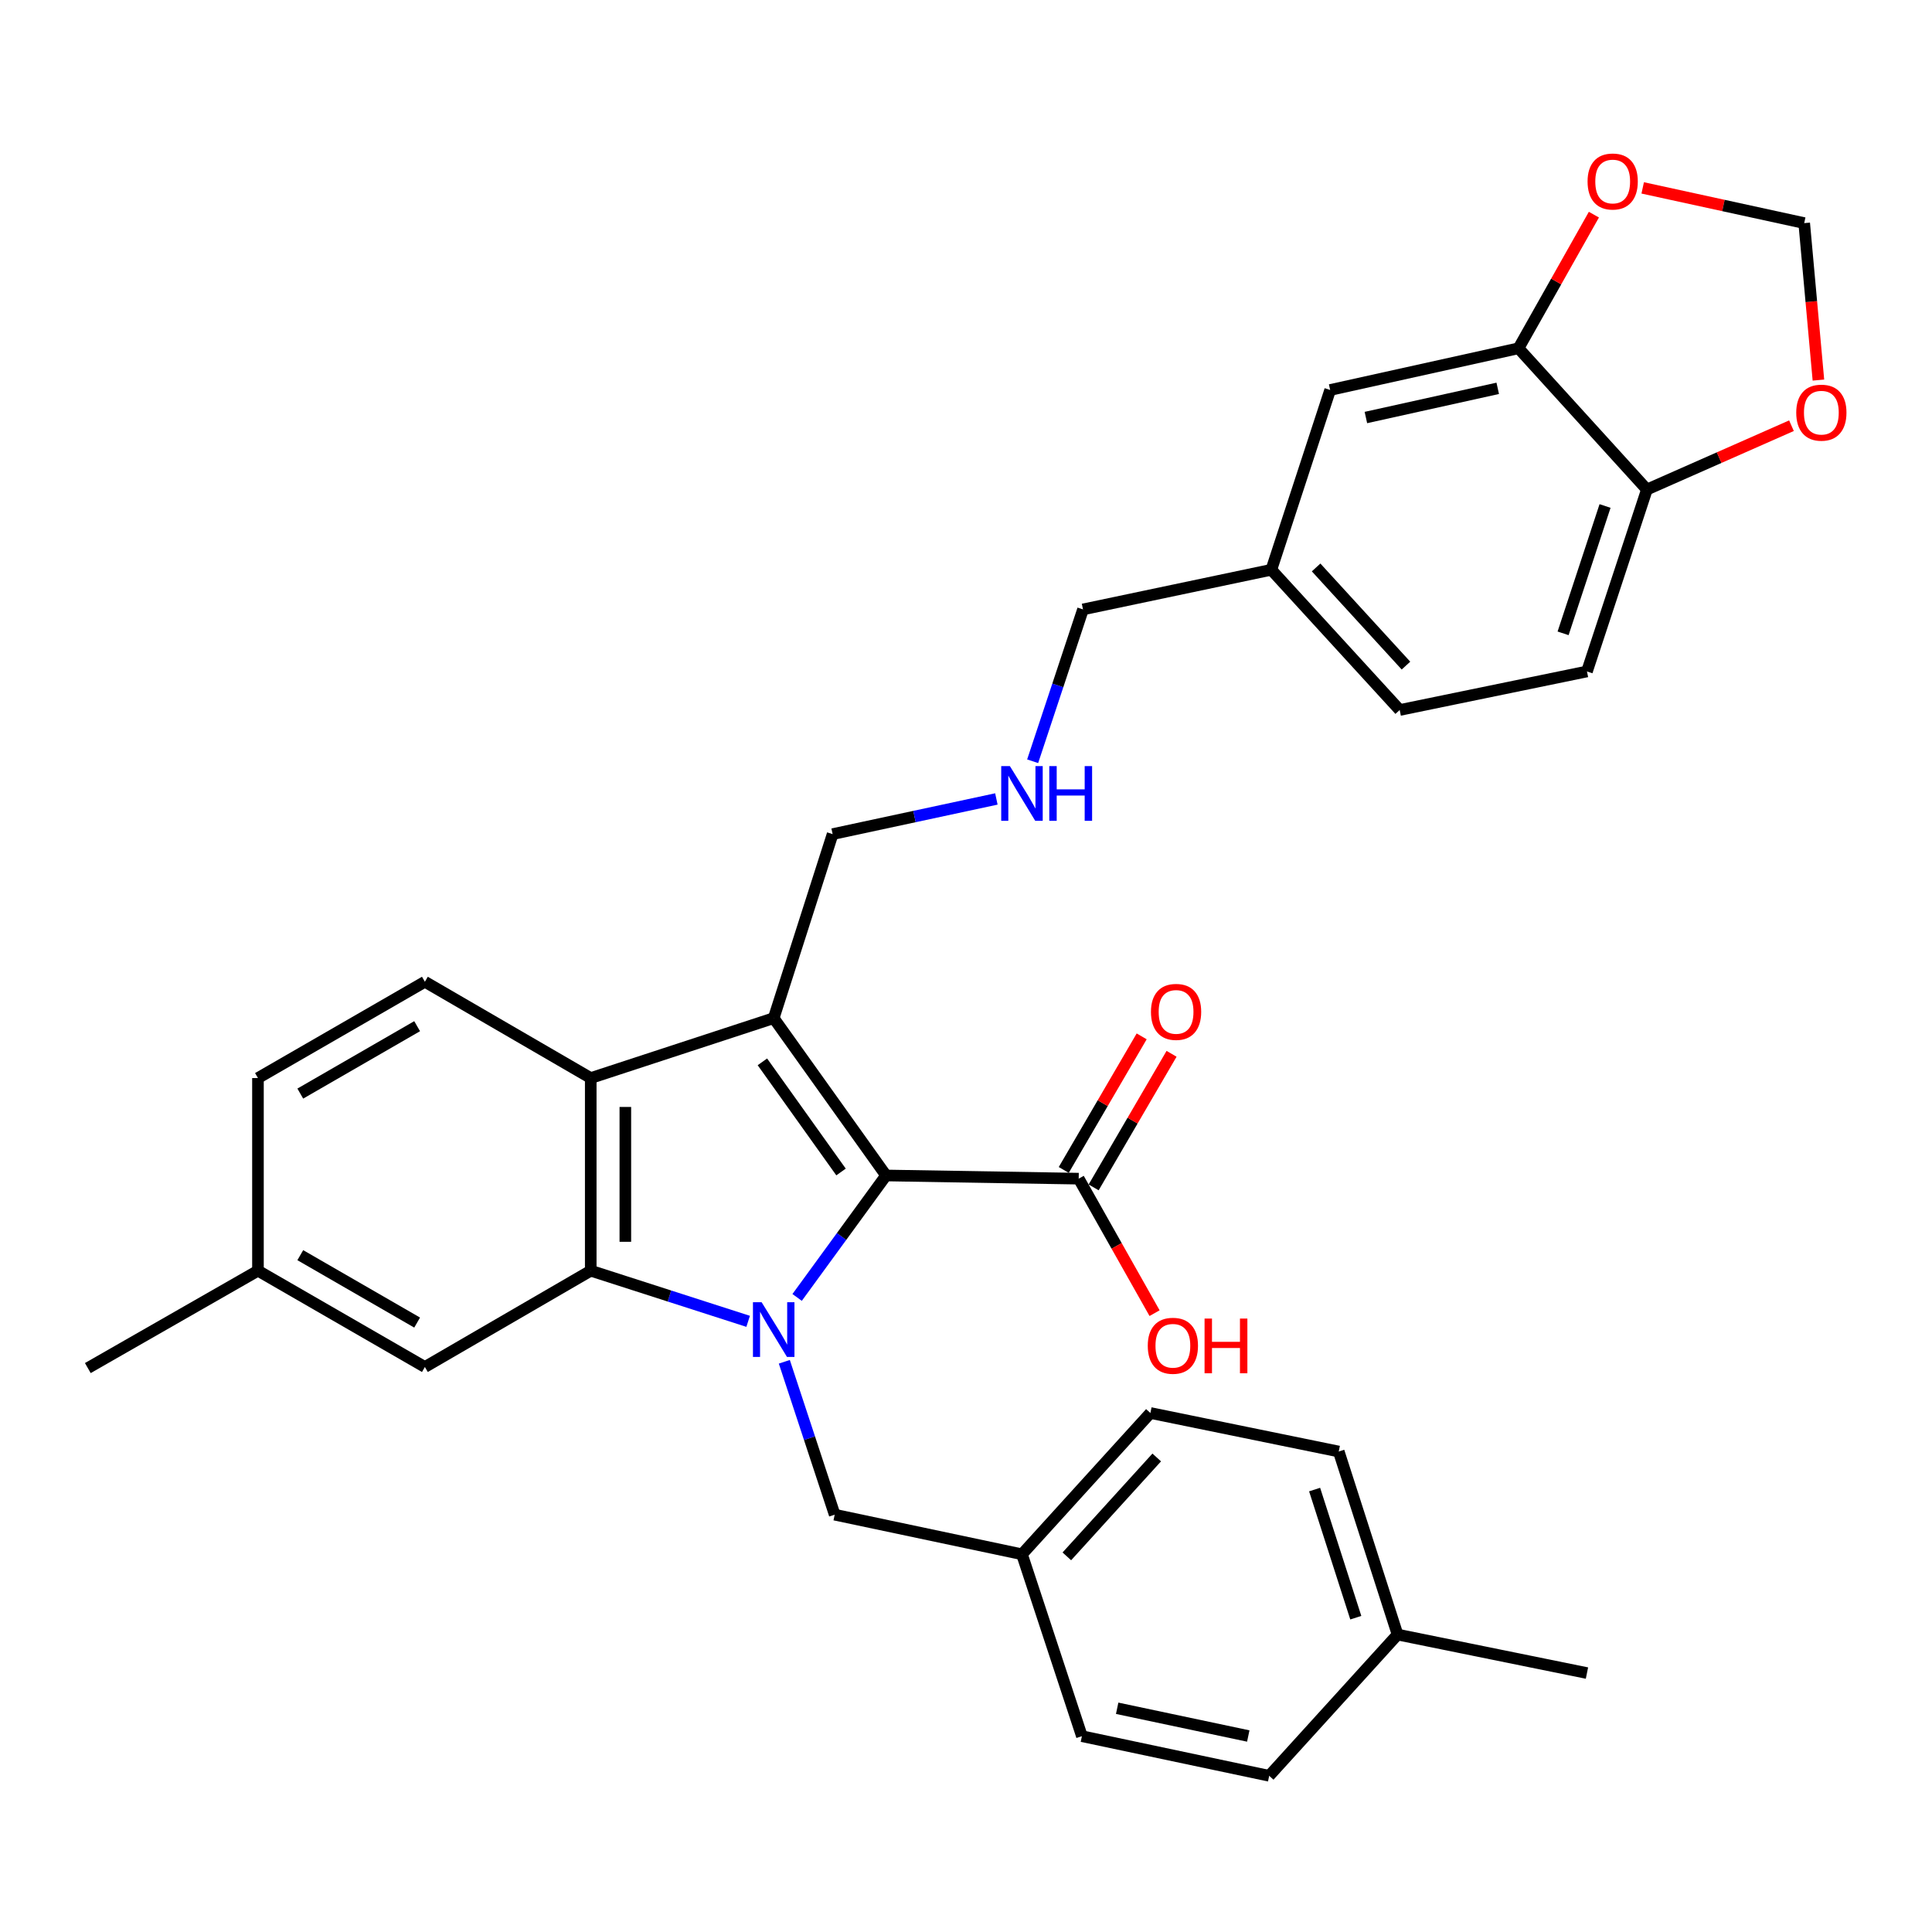<?xml version='1.0' encoding='iso-8859-1'?>
<svg version='1.1' baseProfile='full'
              xmlns='http://www.w3.org/2000/svg'
                      xmlns:rdkit='http://www.rdkit.org/xml'
                      xmlns:xlink='http://www.w3.org/1999/xlink'
                  xml:space='preserve'
width='1000px' height='1000px' viewBox='0 0 1000 1000'>
<!-- END OF HEADER -->
<rect style='opacity:1.0;fill:#FFFFFF;stroke:none' width='1000' height='1000' x='0' y='0'> </rect>
<path class='bond-0' d='M 412.589,671.55 L 435.604,639.987' style='fill:none;fill-rule:evenodd;stroke:#0000FF;stroke-width:6px;stroke-linecap:butt;stroke-linejoin:miter;stroke-opacity:1' />
<path class='bond-0' d='M 435.604,639.987 L 458.618,608.423' style='fill:none;fill-rule:evenodd;stroke:#000000;stroke-width:6px;stroke-linecap:butt;stroke-linejoin:miter;stroke-opacity:1' />
<path class='bond-2' d='M 387.239,683.922 L 346.502,670.816' style='fill:none;fill-rule:evenodd;stroke:#0000FF;stroke-width:6px;stroke-linecap:butt;stroke-linejoin:miter;stroke-opacity:1' />
<path class='bond-2' d='M 346.502,670.816 L 305.765,657.709' style='fill:none;fill-rule:evenodd;stroke:#000000;stroke-width:6px;stroke-linecap:butt;stroke-linejoin:miter;stroke-opacity:1' />
<path class='bond-5' d='M 405.963,704.86 L 419.001,744.427' style='fill:none;fill-rule:evenodd;stroke:#0000FF;stroke-width:6px;stroke-linecap:butt;stroke-linejoin:miter;stroke-opacity:1' />
<path class='bond-5' d='M 419.001,744.427 L 432.039,783.993' style='fill:none;fill-rule:evenodd;stroke:#000000;stroke-width:6px;stroke-linecap:butt;stroke-linejoin:miter;stroke-opacity:1' />
<path class='bond-1' d='M 458.618,608.423 L 400.466,526.987' style='fill:none;fill-rule:evenodd;stroke:#000000;stroke-width:6px;stroke-linecap:butt;stroke-linejoin:miter;stroke-opacity:1' />
<path class='bond-1' d='M 435.318,606.616 L 394.612,549.611' style='fill:none;fill-rule:evenodd;stroke:#000000;stroke-width:6px;stroke-linecap:butt;stroke-linejoin:miter;stroke-opacity:1' />
<path class='bond-4' d='M 458.618,608.423 L 558.334,610.075' style='fill:none;fill-rule:evenodd;stroke:#000000;stroke-width:6px;stroke-linecap:butt;stroke-linejoin:miter;stroke-opacity:1' />
<path class='bond-15' d='M 400.466,526.987 L 430.965,431.738' style='fill:none;fill-rule:evenodd;stroke:#000000;stroke-width:6px;stroke-linecap:butt;stroke-linejoin:miter;stroke-opacity:1' />
<path class='bond-32' d='M 400.466,526.987 L 305.765,558.003' style='fill:none;fill-rule:evenodd;stroke:#000000;stroke-width:6px;stroke-linecap:butt;stroke-linejoin:miter;stroke-opacity:1' />
<path class='bond-3' d='M 305.765,657.709 L 305.765,558.003' style='fill:none;fill-rule:evenodd;stroke:#000000;stroke-width:6px;stroke-linecap:butt;stroke-linejoin:miter;stroke-opacity:1' />
<path class='bond-3' d='M 323.676,642.753 L 323.676,572.959' style='fill:none;fill-rule:evenodd;stroke:#000000;stroke-width:6px;stroke-linecap:butt;stroke-linejoin:miter;stroke-opacity:1' />
<path class='bond-8' d='M 305.765,657.709 L 219.92,707.552' style='fill:none;fill-rule:evenodd;stroke:#000000;stroke-width:6px;stroke-linecap:butt;stroke-linejoin:miter;stroke-opacity:1' />
<path class='bond-7' d='M 305.765,558.003 L 219.92,508.16' style='fill:none;fill-rule:evenodd;stroke:#000000;stroke-width:6px;stroke-linecap:butt;stroke-linejoin:miter;stroke-opacity:1' />
<path class='bond-14' d='M 566.069,614.587 L 586.235,580.017' style='fill:none;fill-rule:evenodd;stroke:#000000;stroke-width:6px;stroke-linecap:butt;stroke-linejoin:miter;stroke-opacity:1' />
<path class='bond-14' d='M 586.235,580.017 L 606.401,545.446' style='fill:none;fill-rule:evenodd;stroke:#FF0000;stroke-width:6px;stroke-linecap:butt;stroke-linejoin:miter;stroke-opacity:1' />
<path class='bond-14' d='M 550.598,605.562 L 570.764,570.992' style='fill:none;fill-rule:evenodd;stroke:#000000;stroke-width:6px;stroke-linecap:butt;stroke-linejoin:miter;stroke-opacity:1' />
<path class='bond-14' d='M 570.764,570.992 L 590.93,536.421' style='fill:none;fill-rule:evenodd;stroke:#FF0000;stroke-width:6px;stroke-linecap:butt;stroke-linejoin:miter;stroke-opacity:1' />
<path class='bond-19' d='M 558.334,610.075 L 577.969,644.881' style='fill:none;fill-rule:evenodd;stroke:#000000;stroke-width:6px;stroke-linecap:butt;stroke-linejoin:miter;stroke-opacity:1' />
<path class='bond-19' d='M 577.969,644.881 L 597.604,679.686' style='fill:none;fill-rule:evenodd;stroke:#FF0000;stroke-width:6px;stroke-linecap:butt;stroke-linejoin:miter;stroke-opacity:1' />
<path class='bond-18' d='M 432.039,783.993 L 528.969,804.492' style='fill:none;fill-rule:evenodd;stroke:#000000;stroke-width:6px;stroke-linecap:butt;stroke-linejoin:miter;stroke-opacity:1' />
<path class='bond-6' d='M 785.976,180.274 L 688.489,201.857' style='fill:none;fill-rule:evenodd;stroke:#000000;stroke-width:6px;stroke-linecap:butt;stroke-linejoin:miter;stroke-opacity:1' />
<path class='bond-6' d='M 775.224,201 L 706.984,216.108' style='fill:none;fill-rule:evenodd;stroke:#000000;stroke-width:6px;stroke-linecap:butt;stroke-linejoin:miter;stroke-opacity:1' />
<path class='bond-10' d='M 785.976,180.274 L 805.487,145.688' style='fill:none;fill-rule:evenodd;stroke:#000000;stroke-width:6px;stroke-linecap:butt;stroke-linejoin:miter;stroke-opacity:1' />
<path class='bond-10' d='M 805.487,145.688 L 824.998,111.103' style='fill:none;fill-rule:evenodd;stroke:#FF0000;stroke-width:6px;stroke-linecap:butt;stroke-linejoin:miter;stroke-opacity:1' />
<path class='bond-35' d='M 785.976,180.274 L 852.437,253.382' style='fill:none;fill-rule:evenodd;stroke:#000000;stroke-width:6px;stroke-linecap:butt;stroke-linejoin:miter;stroke-opacity:1' />
<path class='bond-34' d='M 219.92,508.16 L 133.518,558.003' style='fill:none;fill-rule:evenodd;stroke:#000000;stroke-width:6px;stroke-linecap:butt;stroke-linejoin:miter;stroke-opacity:1' />
<path class='bond-34' d='M 215.91,531.151 L 155.429,566.041' style='fill:none;fill-rule:evenodd;stroke:#000000;stroke-width:6px;stroke-linecap:butt;stroke-linejoin:miter;stroke-opacity:1' />
<path class='bond-21' d='M 219.92,707.552 L 133.518,657.709' style='fill:none;fill-rule:evenodd;stroke:#000000;stroke-width:6px;stroke-linecap:butt;stroke-linejoin:miter;stroke-opacity:1' />
<path class='bond-21' d='M 215.91,684.561 L 155.429,649.671' style='fill:none;fill-rule:evenodd;stroke:#000000;stroke-width:6px;stroke-linecap:butt;stroke-linejoin:miter;stroke-opacity:1' />
<path class='bond-9' d='M 852.437,253.382 L 821.41,347.546' style='fill:none;fill-rule:evenodd;stroke:#000000;stroke-width:6px;stroke-linecap:butt;stroke-linejoin:miter;stroke-opacity:1' />
<path class='bond-9' d='M 830.771,261.901 L 809.053,327.816' style='fill:none;fill-rule:evenodd;stroke:#000000;stroke-width:6px;stroke-linecap:butt;stroke-linejoin:miter;stroke-opacity:1' />
<path class='bond-11' d='M 852.437,253.382 L 889.849,236.861' style='fill:none;fill-rule:evenodd;stroke:#000000;stroke-width:6px;stroke-linecap:butt;stroke-linejoin:miter;stroke-opacity:1' />
<path class='bond-11' d='M 889.849,236.861 L 927.262,220.34' style='fill:none;fill-rule:evenodd;stroke:#FF0000;stroke-width:6px;stroke-linecap:butt;stroke-linejoin:miter;stroke-opacity:1' />
<path class='bond-12' d='M 850.261,97.25 L 892.057,106.363' style='fill:none;fill-rule:evenodd;stroke:#FF0000;stroke-width:6px;stroke-linecap:butt;stroke-linejoin:miter;stroke-opacity:1' />
<path class='bond-12' d='M 892.057,106.363 L 933.853,115.475' style='fill:none;fill-rule:evenodd;stroke:#000000;stroke-width:6px;stroke-linecap:butt;stroke-linejoin:miter;stroke-opacity:1' />
<path class='bond-36' d='M 941.21,196.729 L 937.532,156.102' style='fill:none;fill-rule:evenodd;stroke:#FF0000;stroke-width:6px;stroke-linecap:butt;stroke-linejoin:miter;stroke-opacity:1' />
<path class='bond-36' d='M 937.532,156.102 L 933.853,115.475' style='fill:none;fill-rule:evenodd;stroke:#000000;stroke-width:6px;stroke-linecap:butt;stroke-linejoin:miter;stroke-opacity:1' />
<path class='bond-13' d='M 688.489,201.857 L 658.04,294.916' style='fill:none;fill-rule:evenodd;stroke:#000000;stroke-width:6px;stroke-linecap:butt;stroke-linejoin:miter;stroke-opacity:1' />
<path class='bond-16' d='M 430.965,431.738 L 473.344,422.638' style='fill:none;fill-rule:evenodd;stroke:#000000;stroke-width:6px;stroke-linecap:butt;stroke-linejoin:miter;stroke-opacity:1' />
<path class='bond-16' d='M 473.344,422.638 L 515.723,413.537' style='fill:none;fill-rule:evenodd;stroke:#0000FF;stroke-width:6px;stroke-linecap:butt;stroke-linejoin:miter;stroke-opacity:1' />
<path class='bond-29' d='M 534.498,394.024 L 547.53,354.729' style='fill:none;fill-rule:evenodd;stroke:#0000FF;stroke-width:6px;stroke-linecap:butt;stroke-linejoin:miter;stroke-opacity:1' />
<path class='bond-29' d='M 547.53,354.729 L 560.563,315.435' style='fill:none;fill-rule:evenodd;stroke:#000000;stroke-width:6px;stroke-linecap:butt;stroke-linejoin:miter;stroke-opacity:1' />
<path class='bond-17' d='M 821.41,347.546 L 724.48,367.497' style='fill:none;fill-rule:evenodd;stroke:#000000;stroke-width:6px;stroke-linecap:butt;stroke-linejoin:miter;stroke-opacity:1' />
<path class='bond-25' d='M 528.969,804.492 L 559.995,898.645' style='fill:none;fill-rule:evenodd;stroke:#000000;stroke-width:6px;stroke-linecap:butt;stroke-linejoin:miter;stroke-opacity:1' />
<path class='bond-26' d='M 528.969,804.492 L 595.44,731.364' style='fill:none;fill-rule:evenodd;stroke:#000000;stroke-width:6px;stroke-linecap:butt;stroke-linejoin:miter;stroke-opacity:1' />
<path class='bond-26' d='M 552.194,805.57 L 598.723,754.381' style='fill:none;fill-rule:evenodd;stroke:#000000;stroke-width:6px;stroke-linecap:butt;stroke-linejoin:miter;stroke-opacity:1' />
<path class='bond-20' d='M 133.518,558.003 L 133.518,657.709' style='fill:none;fill-rule:evenodd;stroke:#000000;stroke-width:6px;stroke-linecap:butt;stroke-linejoin:miter;stroke-opacity:1' />
<path class='bond-30' d='M 133.518,657.709 L 45.455,708.109' style='fill:none;fill-rule:evenodd;stroke:#000000;stroke-width:6px;stroke-linecap:butt;stroke-linejoin:miter;stroke-opacity:1' />
<path class='bond-22' d='M 658.04,294.916 L 560.563,315.435' style='fill:none;fill-rule:evenodd;stroke:#000000;stroke-width:6px;stroke-linecap:butt;stroke-linejoin:miter;stroke-opacity:1' />
<path class='bond-23' d='M 658.04,294.916 L 724.48,367.497' style='fill:none;fill-rule:evenodd;stroke:#000000;stroke-width:6px;stroke-linecap:butt;stroke-linejoin:miter;stroke-opacity:1' />
<path class='bond-23' d='M 681.217,293.709 L 727.726,344.516' style='fill:none;fill-rule:evenodd;stroke:#000000;stroke-width:6px;stroke-linecap:butt;stroke-linejoin:miter;stroke-opacity:1' />
<path class='bond-24' d='M 723.376,846.046 L 692.927,751.305' style='fill:none;fill-rule:evenodd;stroke:#000000;stroke-width:6px;stroke-linecap:butt;stroke-linejoin:miter;stroke-opacity:1' />
<path class='bond-24' d='M 701.756,837.315 L 680.442,770.997' style='fill:none;fill-rule:evenodd;stroke:#000000;stroke-width:6px;stroke-linecap:butt;stroke-linejoin:miter;stroke-opacity:1' />
<path class='bond-31' d='M 723.376,846.046 L 821.41,865.977' style='fill:none;fill-rule:evenodd;stroke:#000000;stroke-width:6px;stroke-linecap:butt;stroke-linejoin:miter;stroke-opacity:1' />
<path class='bond-33' d='M 723.376,846.046 L 656.935,919.154' style='fill:none;fill-rule:evenodd;stroke:#000000;stroke-width:6px;stroke-linecap:butt;stroke-linejoin:miter;stroke-opacity:1' />
<path class='bond-28' d='M 559.995,898.645 L 656.935,919.154' style='fill:none;fill-rule:evenodd;stroke:#000000;stroke-width:6px;stroke-linecap:butt;stroke-linejoin:miter;stroke-opacity:1' />
<path class='bond-28' d='M 578.244,884.198 L 646.101,898.554' style='fill:none;fill-rule:evenodd;stroke:#000000;stroke-width:6px;stroke-linecap:butt;stroke-linejoin:miter;stroke-opacity:1' />
<path class='bond-27' d='M 595.44,731.364 L 692.927,751.305' style='fill:none;fill-rule:evenodd;stroke:#000000;stroke-width:6px;stroke-linecap:butt;stroke-linejoin:miter;stroke-opacity:1' />
<path  class='atom-0' d='M 394.206 674.018
L 403.486 689.018
Q 404.406 690.498, 405.886 693.178
Q 407.366 695.858, 407.446 696.018
L 407.446 674.018
L 411.206 674.018
L 411.206 702.338
L 407.326 702.338
L 397.366 685.938
Q 396.206 684.018, 394.966 681.818
Q 393.766 679.618, 393.406 678.938
L 393.406 702.338
L 389.726 702.338
L 389.726 674.018
L 394.206 674.018
' fill='#0000FF'/>
<path  class='atom-11' d='M 821.724 93.942
Q 821.724 87.142, 825.084 83.342
Q 828.444 79.542, 834.724 79.542
Q 841.004 79.542, 844.364 83.342
Q 847.724 87.142, 847.724 93.942
Q 847.724 100.822, 844.324 104.742
Q 840.924 108.622, 834.724 108.622
Q 828.484 108.622, 825.084 104.742
Q 821.724 100.862, 821.724 93.942
M 834.724 105.422
Q 839.044 105.422, 841.364 102.542
Q 843.724 99.622, 843.724 93.942
Q 843.724 88.382, 841.364 85.582
Q 839.044 82.742, 834.724 82.742
Q 830.404 82.742, 828.044 85.542
Q 825.724 88.342, 825.724 93.942
Q 825.724 99.662, 828.044 102.542
Q 830.404 105.422, 834.724 105.422
' fill='#FF0000'/>
<path  class='atom-12' d='M 929.729 213.59
Q 929.729 206.79, 933.089 202.99
Q 936.449 199.19, 942.729 199.19
Q 949.009 199.19, 952.369 202.99
Q 955.729 206.79, 955.729 213.59
Q 955.729 220.47, 952.329 224.39
Q 948.929 228.27, 942.729 228.27
Q 936.489 228.27, 933.089 224.39
Q 929.729 220.51, 929.729 213.59
M 942.729 225.07
Q 947.049 225.07, 949.369 222.19
Q 951.729 219.27, 951.729 213.59
Q 951.729 208.03, 949.369 205.23
Q 947.049 202.39, 942.729 202.39
Q 938.409 202.39, 936.049 205.19
Q 933.729 207.99, 933.729 213.59
Q 933.729 219.31, 936.049 222.19
Q 938.409 225.07, 942.729 225.07
' fill='#FF0000'/>
<path  class='atom-15' d='M 595.734 523.753
Q 595.734 516.953, 599.094 513.153
Q 602.454 509.353, 608.734 509.353
Q 615.014 509.353, 618.374 513.153
Q 621.734 516.953, 621.734 523.753
Q 621.734 530.633, 618.334 534.553
Q 614.934 538.433, 608.734 538.433
Q 602.494 538.433, 599.094 534.553
Q 595.734 530.673, 595.734 523.753
M 608.734 535.233
Q 613.054 535.233, 615.374 532.353
Q 617.734 529.433, 617.734 523.753
Q 617.734 518.193, 615.374 515.393
Q 613.054 512.553, 608.734 512.553
Q 604.414 512.553, 602.054 515.353
Q 599.734 518.153, 599.734 523.753
Q 599.734 529.473, 602.054 532.353
Q 604.414 535.233, 608.734 535.233
' fill='#FF0000'/>
<path  class='atom-17' d='M 522.709 396.533
L 531.989 411.533
Q 532.909 413.013, 534.389 415.693
Q 535.869 418.373, 535.949 418.533
L 535.949 396.533
L 539.709 396.533
L 539.709 424.853
L 535.829 424.853
L 525.869 408.453
Q 524.709 406.533, 523.469 404.333
Q 522.269 402.133, 521.909 401.453
L 521.909 424.853
L 518.229 424.853
L 518.229 396.533
L 522.709 396.533
' fill='#0000FF'/>
<path  class='atom-17' d='M 543.109 396.533
L 546.949 396.533
L 546.949 408.573
L 561.429 408.573
L 561.429 396.533
L 565.269 396.533
L 565.269 424.853
L 561.429 424.853
L 561.429 411.773
L 546.949 411.773
L 546.949 424.853
L 543.109 424.853
L 543.109 396.533
' fill='#0000FF'/>
<path  class='atom-20' d='M 594.082 696.567
Q 594.082 689.767, 597.442 685.967
Q 600.802 682.167, 607.082 682.167
Q 613.362 682.167, 616.722 685.967
Q 620.082 689.767, 620.082 696.567
Q 620.082 703.447, 616.682 707.367
Q 613.282 711.247, 607.082 711.247
Q 600.842 711.247, 597.442 707.367
Q 594.082 703.487, 594.082 696.567
M 607.082 708.047
Q 611.402 708.047, 613.722 705.167
Q 616.082 702.247, 616.082 696.567
Q 616.082 691.007, 613.722 688.207
Q 611.402 685.367, 607.082 685.367
Q 602.762 685.367, 600.402 688.167
Q 598.082 690.967, 598.082 696.567
Q 598.082 702.287, 600.402 705.167
Q 602.762 708.047, 607.082 708.047
' fill='#FF0000'/>
<path  class='atom-20' d='M 623.482 682.487
L 627.322 682.487
L 627.322 694.527
L 641.802 694.527
L 641.802 682.487
L 645.642 682.487
L 645.642 710.807
L 641.802 710.807
L 641.802 697.727
L 627.322 697.727
L 627.322 710.807
L 623.482 710.807
L 623.482 682.487
' fill='#FF0000'/>
</svg>
